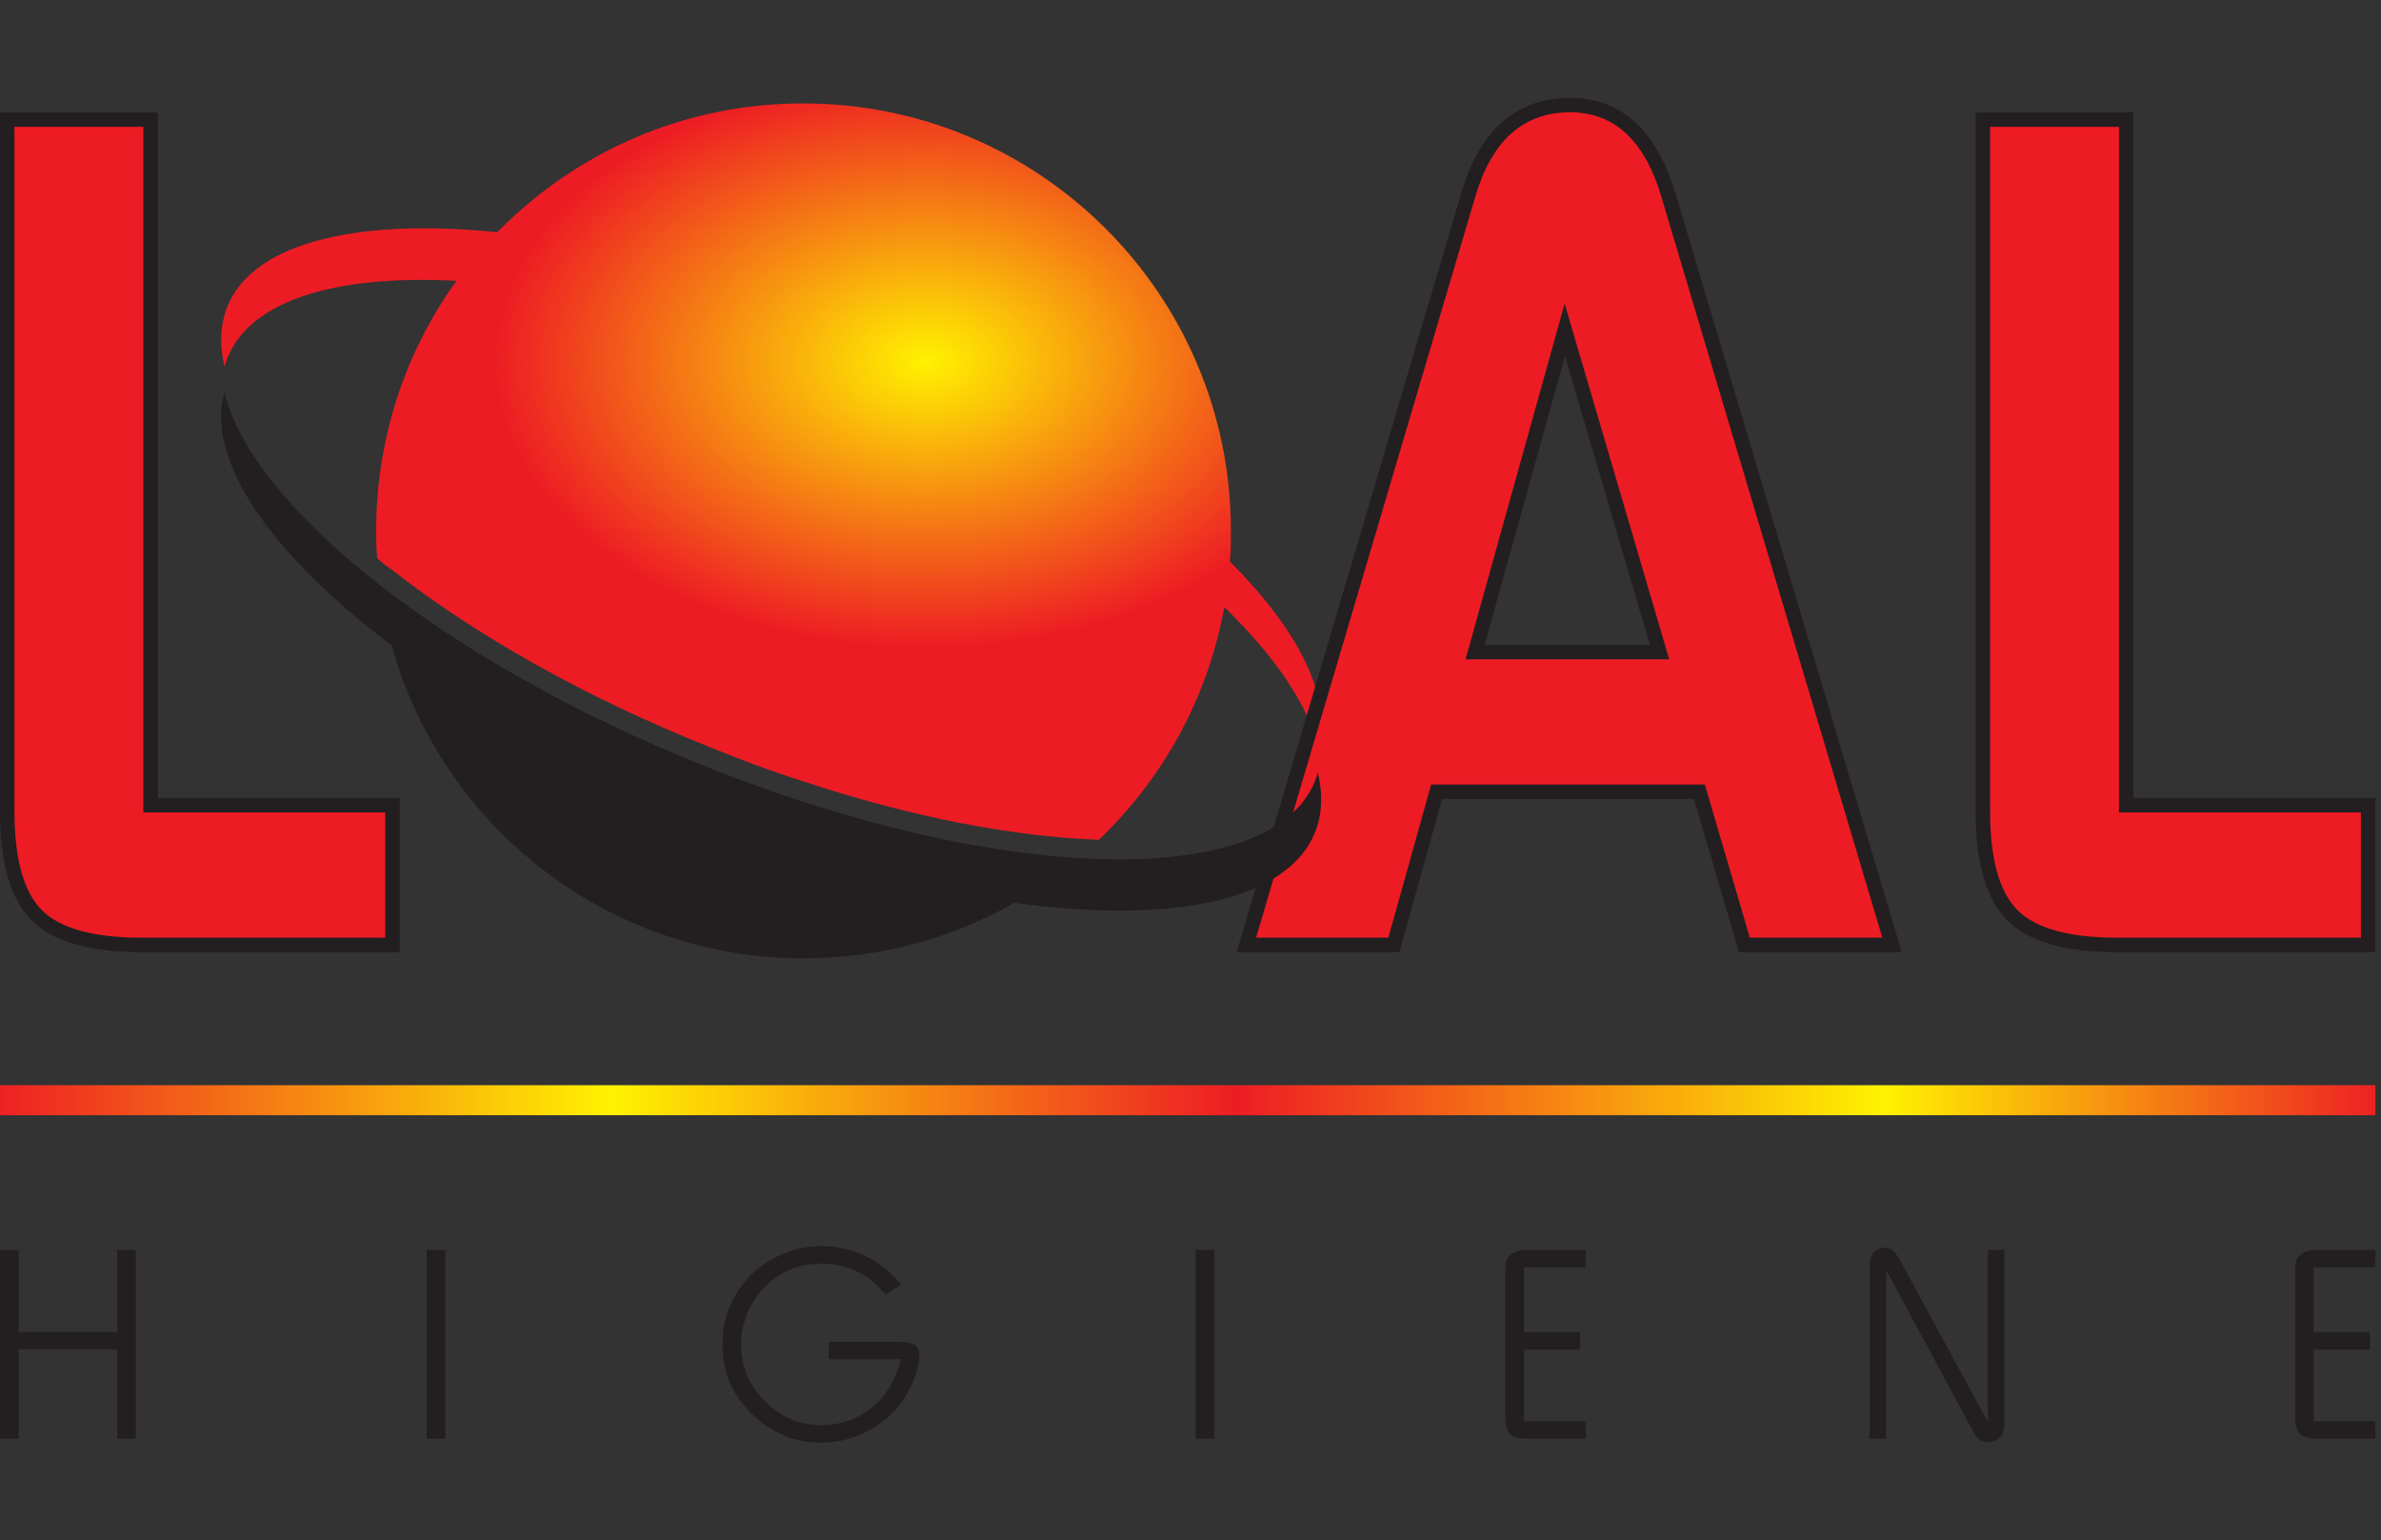 <?xml version="1.0" encoding="UTF-8" standalone="no"?>
<!DOCTYPE svg PUBLIC "-//W3C//DTD SVG 1.1//EN" "http://www.w3.org/Graphics/SVG/1.1/DTD/svg11.dtd">
<svg width="100%" height="100%" viewBox="0 0 16504 10678" version="1.1" xmlns="http://www.w3.org/2000/svg" xmlns:xlink="http://www.w3.org/1999/xlink" xml:space="preserve" xmlns:serif="http://www.serif.com/" style="fill-rule:evenodd;clip-rule:evenodd;stroke-linejoin:round;stroke-miterlimit:2;">
    <rect x="0" y="0" width="16504" height="10678" fill="#333333" stroke="none"/>
    <g transform="matrix(1,0,0,1,-1196.8,0)">
        <g transform="matrix(1,0,0,1,-4.167,-4.167)">
            <g transform="matrix(3.638,0,0,3.638,1200.97,-2617.5)">
                <g>
                    <path d="M300.72,2241.07L761.641,2241.07L761.641,2534.84L269.646,2534.84C200.988,2534.84 112.034,2525.8 60.644,2474.7C9.033,2423.37 0.003,2335.27 0.003,2266.36L0.003,934.752L300.72,934.752L300.72,2241.07Z" style="fill:rgb(35,31,32);"/>
                </g>
            </g>
            <g transform="matrix(3.638,0,0,3.638,1200.97,-2617.5)">
                <g>
                    <path d="M734.041,2507.24L269.647,2507.24C178.544,2507.24 115.235,2489.87 80.105,2455.13C44.976,2420 27.603,2357.46 27.603,2266.36L27.603,962.353L273.12,962.353L273.12,2268.67L734.041,2268.67L734.041,2507.24Z" style="fill:rgb(237,28,36);fill-rule:nonzero;"/>
                </g>
            </g>
            <g transform="matrix(3.638,0,0,3.638,1200.97,8642.19)">
                <g>
                    <path d="M258.858,366.869L258.858,6.948L223.261,6.948L223.261,163.287L35.599,163.287L35.599,6.948L0.003,6.948L0.003,366.869L35.599,366.869L35.599,196.632L223.261,196.632L223.261,366.869L258.858,366.869ZM848.632,366.869L848.632,6.948L813.038,6.948L813.038,366.869L848.632,366.869ZM1579.07,182.396L1579.07,215.741L1716.7,215.741L1711.23,232.842C1701.06,264.647 1683.06,291.441 1656.02,311.567C1629.37,331.4 1598.91,341.051 1565.53,341.051C1522.57,341.051 1486.13,324.831 1456.43,294.356C1427.43,264.609 1411.97,228.905 1411.97,187.585C1411.97,166.995 1416.16,147.005 1424.01,127.926C1431.8,108.991 1442.88,91.93 1457.4,77.338C1486.71,47.883 1522.83,33.345 1564.65,33.345C1615.72,33.345 1656.5,54.031 1687.21,92.202L1716.89,73.443C1708.29,61.624 1697.24,51.204 1685.95,42.27C1650.59,14.295 1610.6,0 1565.24,0C1537.45,0 1510.88,5.948 1485.63,17.418C1450.88,33.203 1423.49,56.904 1403.73,89.184C1385.34,119.23 1376.37,151.913 1376.37,187.005C1376.37,240.735 1396.09,285.618 1435.58,322.621C1472.03,356.779 1514.78,374.396 1565.14,374.396C1592.02,374.396 1617.7,368.782 1642.13,357.739C1669.97,345.156 1693.85,327.394 1712.95,303.786C1724.63,289.338 1733.8,273.262 1740.77,256.13C1746.46,242.133 1751.56,225.771 1751.56,210.553C1751.56,203.448 1750.5,193.96 1744.41,189.161C1736.95,183.267 1721.98,182.396 1712.9,182.396L1579.07,182.396ZM2313.91,366.869L2313.91,6.948L2278.32,6.948L2278.32,366.869L2313.91,366.869ZM3021.2,366.869L3021.2,333.524L2903.69,333.524L2903.69,197.212L3010.62,197.212L3010.62,163.868L2903.69,163.868L2903.69,40.293L3021.2,40.293L3021.2,6.948L2910.18,6.948C2898.84,6.948 2886.78,9.07 2878.13,16.839L2877.9,17.043C2874.59,19.876 2871.55,23.402 2870.3,27.616C2868.14,34.858 2868.1,46.789 2868.1,54.311L2868.1,322.402C2868.1,332.968 2869.33,349.691 2877.43,357.716C2885.45,365.659 2902.12,366.869 2912.72,366.869L3021.2,366.869ZM3818.86,6.948L3787.37,6.948L3787.37,334.523L3619.99,26.745C3616.54,20.391 3611.2,11.618 3605.24,7.215C3600.93,4.031 3596.07,2.896 3590.72,2.896C3580.77,2.896 3573.65,7.047 3567.84,14.938C3563.32,21.07 3562.35,30.283 3562.35,37.615L3562.35,366.869L3593.83,366.869L3593.83,45.653L3762.31,358.117C3767.72,368.159 3775.14,373.239 3786.76,373.239C3796.73,373.239 3805.09,370.498 3811.46,362.757L3811.63,362.554C3817.42,355.797 3818.86,346.108 3818.86,337.554L3818.86,6.948ZM4525.84,366.869L4525.84,333.524L4408.34,333.524L4408.34,197.212L4515.27,197.212L4515.27,163.868L4408.34,163.868L4408.34,40.293L4525.84,40.293L4525.84,6.948L4414.82,6.948C4403.48,6.948 4391.43,9.07 4382.78,16.839L4382.55,17.043C4379.24,19.876 4376.2,23.4 4374.94,27.616C4372.78,34.858 4372.74,46.789 4372.74,54.311L4372.74,322.402C4372.74,332.968 4373.98,349.691 4382.08,357.718C4390.09,365.659 4406.77,366.869 4417.37,366.869L4525.84,366.869Z" style="fill:rgb(35,31,32);"/>
                </g>
            </g>
            <g transform="matrix(3.638,0,0,3.638,1200.97,5256.24)">
                <g>
                    <rect x="0" y="624.017" width="4525.84" height="57.132" style="fill:url(#_Linear1);"/>
                </g>
            </g>
            <g transform="matrix(7624.67,0,0,5104.33,7613.31,4038.7)">
                <g>
                    <path d="M-0.111,-0.65C0.104,-0.65 0.278,-0.39 0.278,-0.07C0.278,-0.055 0.278,-0.041 0.277,-0.028C0.339,0.065 0.37,0.154 0.357,0.224C0.348,0.166 0.318,0.101 0.272,0.034C0.257,0.158 0.216,0.267 0.158,0.35C0.082,0.346 -0.012,0.32 -0.112,0.27C-0.14,0.257 -0.168,0.241 -0.196,0.224C-0.31,0.156 -0.41,0.071 -0.485,-0.017C-0.49,-0.022 -0.494,-0.027 -0.498,-0.032C-0.499,-0.045 -0.499,-0.057 -0.499,-0.07C-0.499,-0.196 -0.472,-0.314 -0.426,-0.409C-0.538,-0.418 -0.618,-0.381 -0.636,-0.297C-0.636,-0.296 -0.637,-0.294 -0.637,-0.293C-0.641,-0.319 -0.641,-0.344 -0.636,-0.367C-0.616,-0.459 -0.52,-0.495 -0.389,-0.475C-0.318,-0.583 -0.22,-0.65 -0.111,-0.65Z" style="fill:url(#_Radial2);"/>
                </g>
            </g>
            <g transform="matrix(3.638,0,0,3.638,1200.97,-2718.61)">
                <g>
                    <path d="M3227.6,2270.8L2747.69,2270.8L2666.24,2562.64L2356.26,2562.64L2785.2,1112.8C2815.54,1010.24 2878.69,934.752 2991.56,934.752C3103.3,934.752 3162.5,1016.96 3192.1,1116.21L3623.46,2562.64L3313.3,2562.64L3227.6,2270.8ZM3143.45,1977.03L2981.85,1427.09L2828.7,1977.03L3143.45,1977.03Z" style="fill:rgb(35,31,32);"/>
                </g>
            </g>
            <g transform="matrix(3.638,0,0,3.638,1200.97,-2718.61)">
                <g>
                    <path d="M3586.43,2535.04L3333.97,2535.04L3248.27,2243.2L2726.74,2243.2L2645.29,2535.04L2393.21,2535.04L2811.66,1120.63C2843.32,1015.24 2903.15,962.353 2991.56,962.353C3075.71,962.353 3134,1016.4 3165.66,1124.1L3586.43,2535.04ZM3180.33,2004.63L2981.13,1326.77L2792.36,2004.63L3180.33,2004.63Z" style="fill:rgb(237,28,36);fill-rule:nonzero;"/>
                </g>
            </g>
            <g transform="matrix(3.638,0,0,3.638,1200.97,-2617.5)">
                <g>
                    <path d="M4064.91,2241.07L4525.84,2241.07L4525.84,2534.84L4033.84,2534.84C3965.18,2534.84 3876.23,2525.8 3824.84,2474.7C3773.23,2423.37 3764.2,2335.27 3764.2,2266.36L3764.2,934.752L4064.91,934.752L4064.91,2241.07Z" style="fill:rgb(35,31,32);"/>
                </g>
            </g>
            <g transform="matrix(3.638,0,0,3.638,1200.97,-2617.5)">
                <g>
                    <path d="M4498.24,2507.24L4033.84,2507.24C3942.74,2507.24 3879.43,2489.87 3844.3,2455.13C3809.17,2420 3791.8,2357.46 3791.8,2266.36L3791.8,962.353L4037.31,962.353L4037.31,2268.67L4498.24,2268.67L4498.24,2507.24Z" style="fill:rgb(237,28,36);fill-rule:nonzero;"/>
                </g>
            </g>
            <g transform="matrix(3.638,0,0,3.638,1200.97,-634.576)">
                <g>
                    <path d="M2510.96,1647.65C2519.83,1684.97 2519.55,1720.07 2509.01,1752.06C2463.36,1890.58 2237.5,1937.88 1932.66,1895.84C1814.15,1963.15 1677.12,2001.61 1531.09,2001.61C1156.85,2001.61 841.652,1749.19 746.258,1405.33C518.035,1233.04 390.792,1053.37 427.615,922.895C479.59,1141.44 847.918,1436.42 1338.39,1633.56C1912.61,1864.37 2436.72,1873.66 2509.01,1654.31C2509.73,1652.12 2510.33,1649.88 2510.96,1647.65" style="fill:rgb(35,31,32);"/>
                </g>
            </g>
            <g transform="matrix(0.994,0,0,1,11.396,4.167)">
                <rect x="1200" y="0" width="16600" height="10678" style="fill:none;"/>
            </g>
        </g>
    </g>
    <defs>
        <linearGradient id="_Linear1" x1="0" y1="0" x2="1" y2="0" gradientUnits="userSpaceOnUse" gradientTransform="matrix(4525.84,0,0,4525.84,0,652.596)"><stop offset="0" style="stop-color:rgb(237,28,36);stop-opacity:1"/><stop offset="0.26" style="stop-color:rgb(255,242,0);stop-opacity:1"/><stop offset="0.52" style="stop-color:rgb(237,28,36);stop-opacity:1"/><stop offset="0.79" style="stop-color:rgb(255,242,0);stop-opacity:1"/><stop offset="1" style="stop-color:rgb(237,28,36);stop-opacity:1"/></linearGradient>
        <radialGradient id="_Radial2" cx="0" cy="0" r="1" gradientUnits="userSpaceOnUse" gradientTransform="matrix(0.5,0,0,-0.5,0,-0.3)"><stop offset="0" style="stop-color:rgb(255,242,0);stop-opacity:1"/><stop offset="0.78" style="stop-color:rgb(237,28,36);stop-opacity:1"/><stop offset="1" style="stop-color:rgb(237,28,36);stop-opacity:1"/></radialGradient>
    </defs>
</svg>
